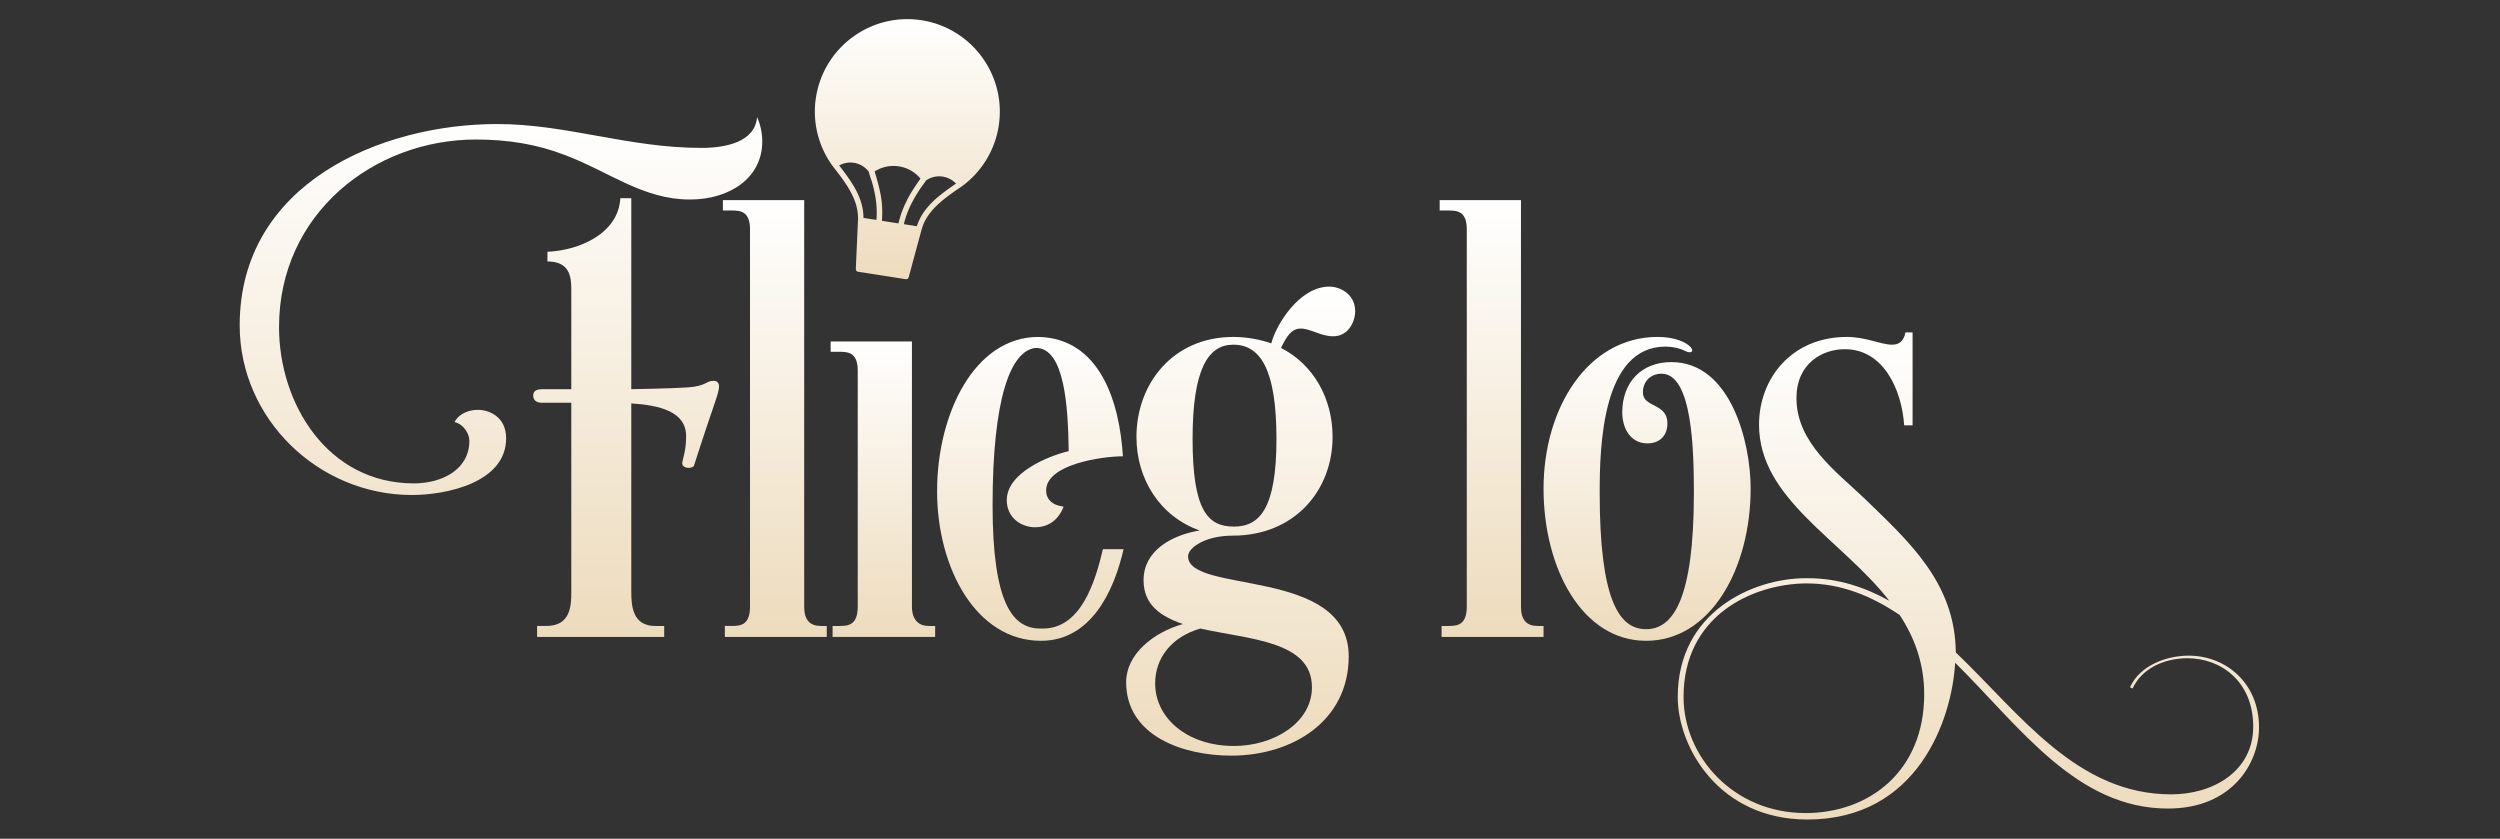 <svg xmlns="http://www.w3.org/2000/svg" fill="none" viewBox="0 0 310 104"><rect x="0" y="0" width="310" height="104" fill="#333333" stroke="none"/><path fill="url(#a)" d="M94.52 17.54c0 4.56-4.08 7.2-8.96 7.2-5.84 0-10-3.44-15.52-5.52-3.52-1.36-7.12-1.92-11.04-1.92-12.56 0-24.4 9.12-24.4 23.28 0 9.44 6 19.36 16.72 19.36 3.44 0 6.88-1.68 6.88-5.28 0-.88-.72-2.08-1.84-2.32.64-1.2 2-1.52 2.88-1.52 1.44 0 3.52.88 3.52 3.52 0 5.52-7.44 7.04-11.68 7.04-11.6 0-21.36-9.44-21.36-21.04 0-17.6 17.52-24.96 31.92-24.96 8.64 0 16.24 2.96 25.36 2.96 2.96 0 6.64-.72 6.88-3.84.4.96.64 1.92.64 3.04Zm-23.68 32.4h-3.68c-.72 0-1.04-.4-1.04-.88 0-.4.16-.8 1.12-.8h3.6v-12.4c0-1.6-.24-3.44-2.96-3.44v-1.2c3.92-.16 8.8-2.24 9.04-6.64h1.36v23.68c4-.08 7.04-.16 7.84-.32 1.52-.24 1.52-.72 2.4-.72.4 0 .64.32.64.64 0 .96-.48 1.68-3.12 9.92-.16.16-.4.24-.64.24-.32 0-.8-.16-.8-.56 0-.48.48-1.44.48-3.36 0-3.04-3.2-3.84-6.8-4.08v23.36c0 1.76.16 4.24 2.96 4.24h1.12v1.36H66.6v-1.36h1.12c3.04 0 3.12-2.48 3.12-4.24V49.94Z"/><path fill="url(#b)" d="M93 28.42c0-2.24-1.2-2.32-2.32-2.32h-1.04v-1.28h10.08v50.4c0 1.68.72 2.4 2.08 2.4h.72v1.36H89.88v-1.36h.88c1.12 0 2.24-.16 2.24-2.4v-46.8Z"/><path fill="url(#c)" d="M113.08 42.34v32.88c0 1.68.88 2.4 2.08 2.4h.8v1.36h-12.72v-1.36h.88c1.12 0 2.24-.16 2.24-2.4V45.94c0-2.24-1.2-2.32-2.32-2.32H103v-1.28h10.08Z"/><path fill="url(#d)" d="M139.24 56.58c-2.48 0-9.52.96-9.52 4.24 0 1.04.72 1.84 2.16 2-.56 1.52-1.76 2.56-3.52 2.56s-3.52-1.2-3.52-3.36c0-3.44 5.28-5.52 7.68-6.08-.08-5.44-.48-12.8-4.08-12.8-3.2.32-5.36 6.48-5.36 19.52 0 12.32 2.56 15.28 5.92 15.28h.32c4.72 0 6.48-5.76 7.44-9.84h2.56c-1.2 5.28-4.08 11.36-10.24 11.36-8 0-12.88-8.96-12.88-18.56 0-9.6 4.64-19.12 12.56-19.12 7.68.16 10.08 8.16 10.48 14.8Z"/><path fill="url(#e)" d="M152.92 41.78c1.68 0 3.36.32 4.72.8.56-2.24 3.44-7.04 7.2-7.04 1.36 0 3.2.96 3.2 3.04 0 1.36-.88 3.12-2.72 3.12-1.52 0-2.88-.96-4-.96-1.2 0-1.76.96-2.48 2.4 4.08 2.08 6.4 6.32 6.4 11.04 0 6.56-4.64 12.24-12.4 12.24-3.44 0-5.52 1.52-5.52 2.56 0 4.72 19.92 1.28 19.92 12.4 0 8.08-7.04 12.32-14.56 12.32-5.92 0-13.04-2.4-13.04-9.12 0-3.44 3.36-6.16 7.04-7.2-2.8-.96-4.88-2.4-4.88-5.44 0-3.68 3.52-5.6 6.96-6.16-4.96-1.76-7.84-6.4-7.84-11.6 0-6.64 4.56-12.4 12-12.4Zm-4.08 36.16c-3.6 1.04-5.6 3.68-5.6 6.8 0 4.32 4 7.76 9.76 7.76 4.96 0 9.68-2.88 9.68-7.28 0-5.76-7.76-5.92-13.84-7.28ZM153 65.3c3.2 0 5.28-2.24 5.28-10.88s-2-11.68-5.36-11.68c-3.04 0-5.04 2.88-5.04 11.68S149.72 65.3 153 65.3Z"/><path fill="url(#f)" d="M181.88 28.42c0-2.24-1.2-2.32-2.32-2.32h-1.04v-1.28h10.08v50.4c0 1.68.72 2.4 2.08 2.4h.72v1.36h-12.64v-1.36h.88c1.12 0 2.24-.16 2.24-2.4v-46.8Z"/><path fill="url(#g)" d="M204.12 79.46c-7.92 0-12.72-8.96-12.72-18.88 0-9.92 5.44-18.8 14.16-18.8 1.6 0 3.04.4 3.84 1.04.8.64.4 1.12-.4.72-.8-.4-1.68-.56-2.48-.56-7.84 0-8.16 12.32-8.16 18.08 0 13.36 2.4 16.96 5.76 16.96s5.92-3.76 5.92-16.88c0-5.12-.16-14.8-4-14.8-1.36 0-2.32.96-2.32 2.32 0 1.92 3.04 1.28 3.04 3.84 0 1.44-.88 2.48-2.48 2.48-2.08 0-3.12-1.84-3.12-3.84 0-3.76 2.4-6.24 6.08-6.24 7.36 0 9.84 9.92 9.84 15.68 0 9.92-4.96 18.88-12.96 18.88Z"/><path fill="url(#h)" d="M224.2 71.7c3.76 0 7.04 1.12 10.08 2.8-6-7.68-16.16-12.64-16.16-21.84 0-5.76 4.08-10.88 10.88-10.88 2.4 0 4.24.96 5.6.96.8 0 1.44-.32 1.68-1.52h.88v11.52h-1.04c-.32-4.56-2.64-9.44-7.36-9.44-2.8 0-6 1.76-6 6.08 0 5.52 4.96 9.12 8.32 12.32 5.52 5.36 11.36 10.48 11.44 19.2 8.08 7.76 15.04 17.6 26.72 17.6 5.2 0 10.16-2.88 10.16-8.4 0-5.52-3.92-8.48-8.16-8.48-2.88 0-5.68 1.28-6.8 3.76l-.32-.16c1.28-2.8 4.64-3.92 7.28-3.92 4.64 0 8.72 3.44 8.72 8.88 0 4.48-3.36 10.08-11.28 10.08-11.36 0-18.32-10.08-26.4-18.08-.4 7.04-4.64 19.44-18.32 19.44-10.96 0-16.08-8.96-16.08-15.2 0-10.56 9.36-14.72 15.84-14.72h.32Zm-.32 29.12c8 0 14.72-5.28 14.72-14.72 0-3.84-1.2-7.04-3.04-9.84-3.44-2.32-7.2-3.92-11.6-3.92-6.8.08-15.2 4.08-15.2 14.08 0 7.36 6.16 14.4 15.12 14.4Z"/><path fill="url(#i)" d="M123.84 15.6c.97-6.25-3.32-12.12-9.57-13.09-6.25-.97-12.12 3.32-13.09 9.57-.49 3.14.35 6.18 2.1 8.55.09.12.18.23.27.35.02.02.04.05.06.08 1.62 2.06 2.88 3.99 2.78 6.24l-.27 6.05c0 .17.12.33.29.35l5.89.92c.17.03.34-.08.38-.25l1.58-5.84c.57-2.17 2.37-3.62 4.53-5.1l.09-.06.36-.24a11.47 11.47 0 0 0 4.6-7.51v-.02ZM111.4 27.7l-2.04-.32c.07-.9.04-1.74-.05-2.53-.02-.17-.05-.35-.08-.52-.01-.07-.02-.15-.04-.23-.13-.68-.3-1.35-.49-2.01-.08-.27-.16-.54-.25-.82 1.84-1.19 4.3-.81 5.69.88-.17.24-.33.47-.49.71-.39.57-.76 1.15-1.08 1.76-.04.07-.07.13-.1.21-.08.16-.15.31-.23.47-.34.73-.62 1.51-.83 2.39l-.01.01Zm-5.44-4.45c-.5-.87-1.12-1.73-1.81-2.61-.03-.03-.05-.07-.08-.1l-.02-.02c.56-.31 1.19-.43 1.83-.33.74.11 1.38.5 1.84 1.09.1.38.21.74.34 1.07.15.49.27.98.38 1.47.05.26.1.52.14.79.13.84.17 1.71.1 2.66l-1.61-.25c0-1.35-.43-2.58-1.11-3.78v.01Zm7.73 4.8-1.61-.25c.22-.93.53-1.74.91-2.5.12-.24.25-.48.38-.71.25-.44.52-.87.8-1.29.22-.28.44-.59.65-.92.61-.42 1.34-.6 2.08-.48.64.1 1.21.41 1.65.87 0 0-.01 0-.02.01-.04.03-.08.05-.12.08-.92.63-1.78 1.26-2.52 1.93-1.01.94-1.79 1.97-2.2 3.26Z"/><defs><linearGradient id="a" x1="62.12" x2="62.12" y1="78.98" y2="14.5" gradientUnits="userSpaceOnUse"><stop stop-color="#EDDBBC"/><stop offset="1" stop-color="#fff"/></linearGradient><linearGradient id="b" x1="96.08" x2="96.08" y1="78.98" y2="24.82" gradientUnits="userSpaceOnUse"><stop stop-color="#EDDBBC"/><stop offset="1" stop-color="#fff"/></linearGradient><linearGradient id="c" x1="109.48" x2="109.48" y1="78.98" y2="42.34" gradientUnits="userSpaceOnUse"><stop stop-color="#EDDBBC"/><stop offset="1" stop-color="#fff"/></linearGradient><linearGradient id="d" x1="127.76" x2="127.76" y1="79.46" y2="41.78" gradientUnits="userSpaceOnUse"><stop stop-color="#EDDBBC"/><stop offset="1" stop-color="#fff"/></linearGradient><linearGradient id="e" x1="153.84" x2="153.84" y1="93.7" y2="35.54" gradientUnits="userSpaceOnUse"><stop stop-color="#EDDBBC"/><stop offset="1" stop-color="#fff"/></linearGradient><linearGradient id="f" x1="184.96" x2="184.96" y1="78.98" y2="24.82" gradientUnits="userSpaceOnUse"><stop stop-color="#EDDBBC"/><stop offset="1" stop-color="#fff"/></linearGradient><linearGradient id="g" x1="204.24" x2="204.24" y1="79.46" y2="41.78" gradientUnits="userSpaceOnUse"><stop stop-color="#EDDBBC"/><stop offset="1" stop-color="#fff"/></linearGradient><linearGradient id="h" x1="244.08" x2="244.08" y1="101.62" y2="41.22" gradientUnits="userSpaceOnUse"><stop stop-color="#EDDBBC"/><stop offset="1" stop-color="#fff"/></linearGradient><linearGradient id="i" x1="112.509" x2="112.509" y1="34.625" y2="2.373" gradientUnits="userSpaceOnUse"><stop stop-color="#EDDBBC"/><stop offset="1" stop-color="#fff"/></linearGradient></defs></svg>